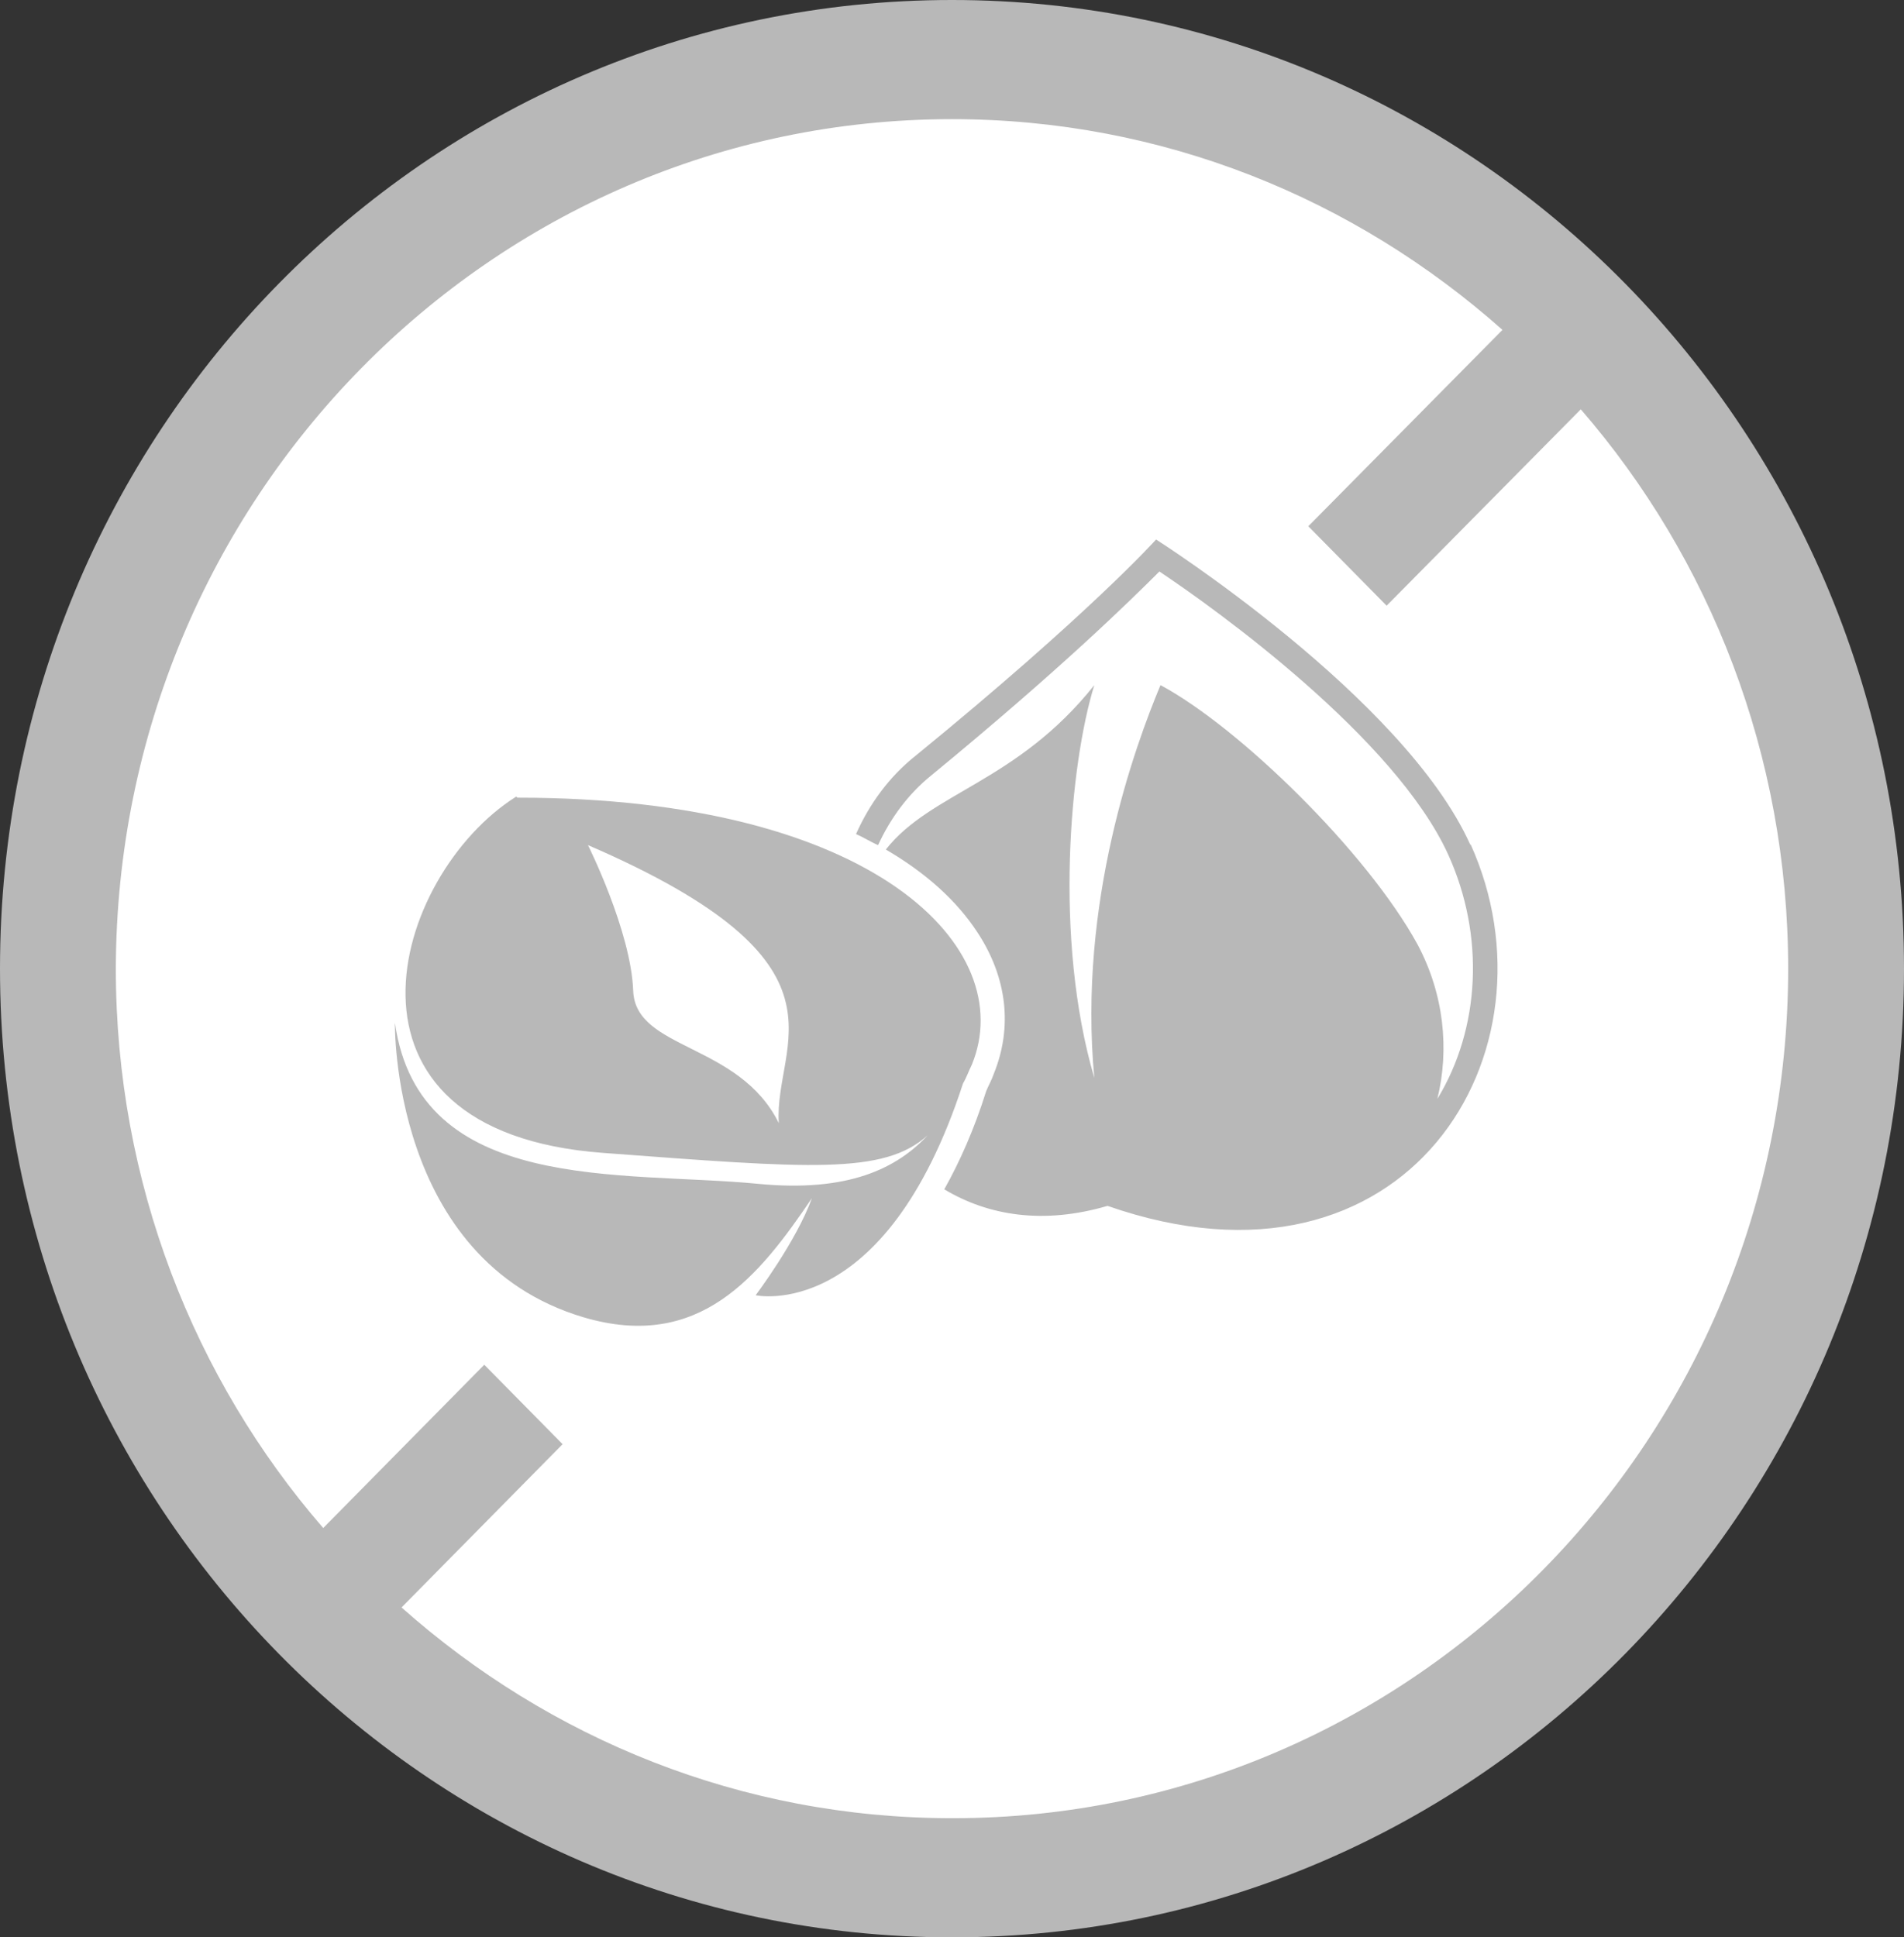 <?xml version="1.0" encoding="UTF-8"?> <svg xmlns="http://www.w3.org/2000/svg" id="Layer_2" data-name="Layer 2" viewBox="0 0 17.26 17.56"><rect x="0" y="0" width="17.26" height="17.56" fill="#333333" stroke="none"/><defs><style> .cls-1 { fill: #b8b8b8; } .cls-2 { fill: #fff; } </style></defs><g id="Layer_1-2" data-name="Layer 1"><g><path class="cls-2" d="M8.63,17.38C3.97,17.38.17,13.52.17,8.78S3.97.18,8.63.18s8.46,3.86,8.46,8.6-3.79,8.6-8.46,8.6"></path><path class="cls-1" d="M8.63,16.48c-1.91,0-3.65-.72-4.99-1.91l1.46-1.48-.71-.72-1.46,1.48c-1.17-1.35-1.88-3.13-1.88-5.07C1.06,4.53,4.45,1.08,8.63,1.08c1.91,0,3.65.72,4.99,1.91l-1.76,1.78.71.72,1.76-1.78c1.17,1.35,1.88,3.13,1.88,5.07,0,4.25-3.39,7.7-7.57,7.7M8.63,0C3.86,0,0,3.93,0,8.78s3.86,8.78,8.63,8.78,8.63-3.93,8.63-8.78S13.4,0,8.63,0"></path><path class="cls-1" d="M13.33,7.66c-.6-1.34-2.85-2.77-2.85-2.77,0,0-.6.67-2.18,1.96-.24.19-.42.44-.54.71.07.03.13.07.2.1.11-.24.27-.46.48-.63,1.18-.97,1.81-1.59,2.07-1.85.51.34,2.14,1.51,2.62,2.57.33.73.29,1.57-.1,2.21.11-.45.06-.95-.18-1.4-.46-.84-1.62-1.97-2.33-2.35-.23.55-.75,1.97-.6,3.56-.37-1.26-.22-2.85,0-3.56-.7.88-1.48.97-1.89,1.49.36.21.64.46.83.75.27.41.32.86.15,1.28-.02.06-.05.11-.07.16-.11.35-.24.64-.38.89.4.24.9.32,1.48.15,2.72.95,4.14-1.4,3.29-3.28"></path><path class="cls-1" d="M7.06,10.18c-.36-.73-1.3-.66-1.32-1.2-.02-.54-.41-1.32-.41-1.32,2.5,1.08,1.68,1.79,1.73,2.52M4.68,7.22c-1.13.71-1.81,3.04.79,3.23,1.87.14,2.54.2,2.94-.16-.28.3-.72.52-1.54.44-1.23-.12-3.07.1-3.29-1.46,0,0-.04,2.15,1.71,2.67,1.05.31,1.59-.37,2.07-1.08-.14.39-.51.88-.51.88,0,0,1.17.26,1.88-1.92,0,0,0,0,0,0,.03-.05.05-.11.08-.17.43-1.05-.87-2.42-4.12-2.42"></path></g></g></svg> 